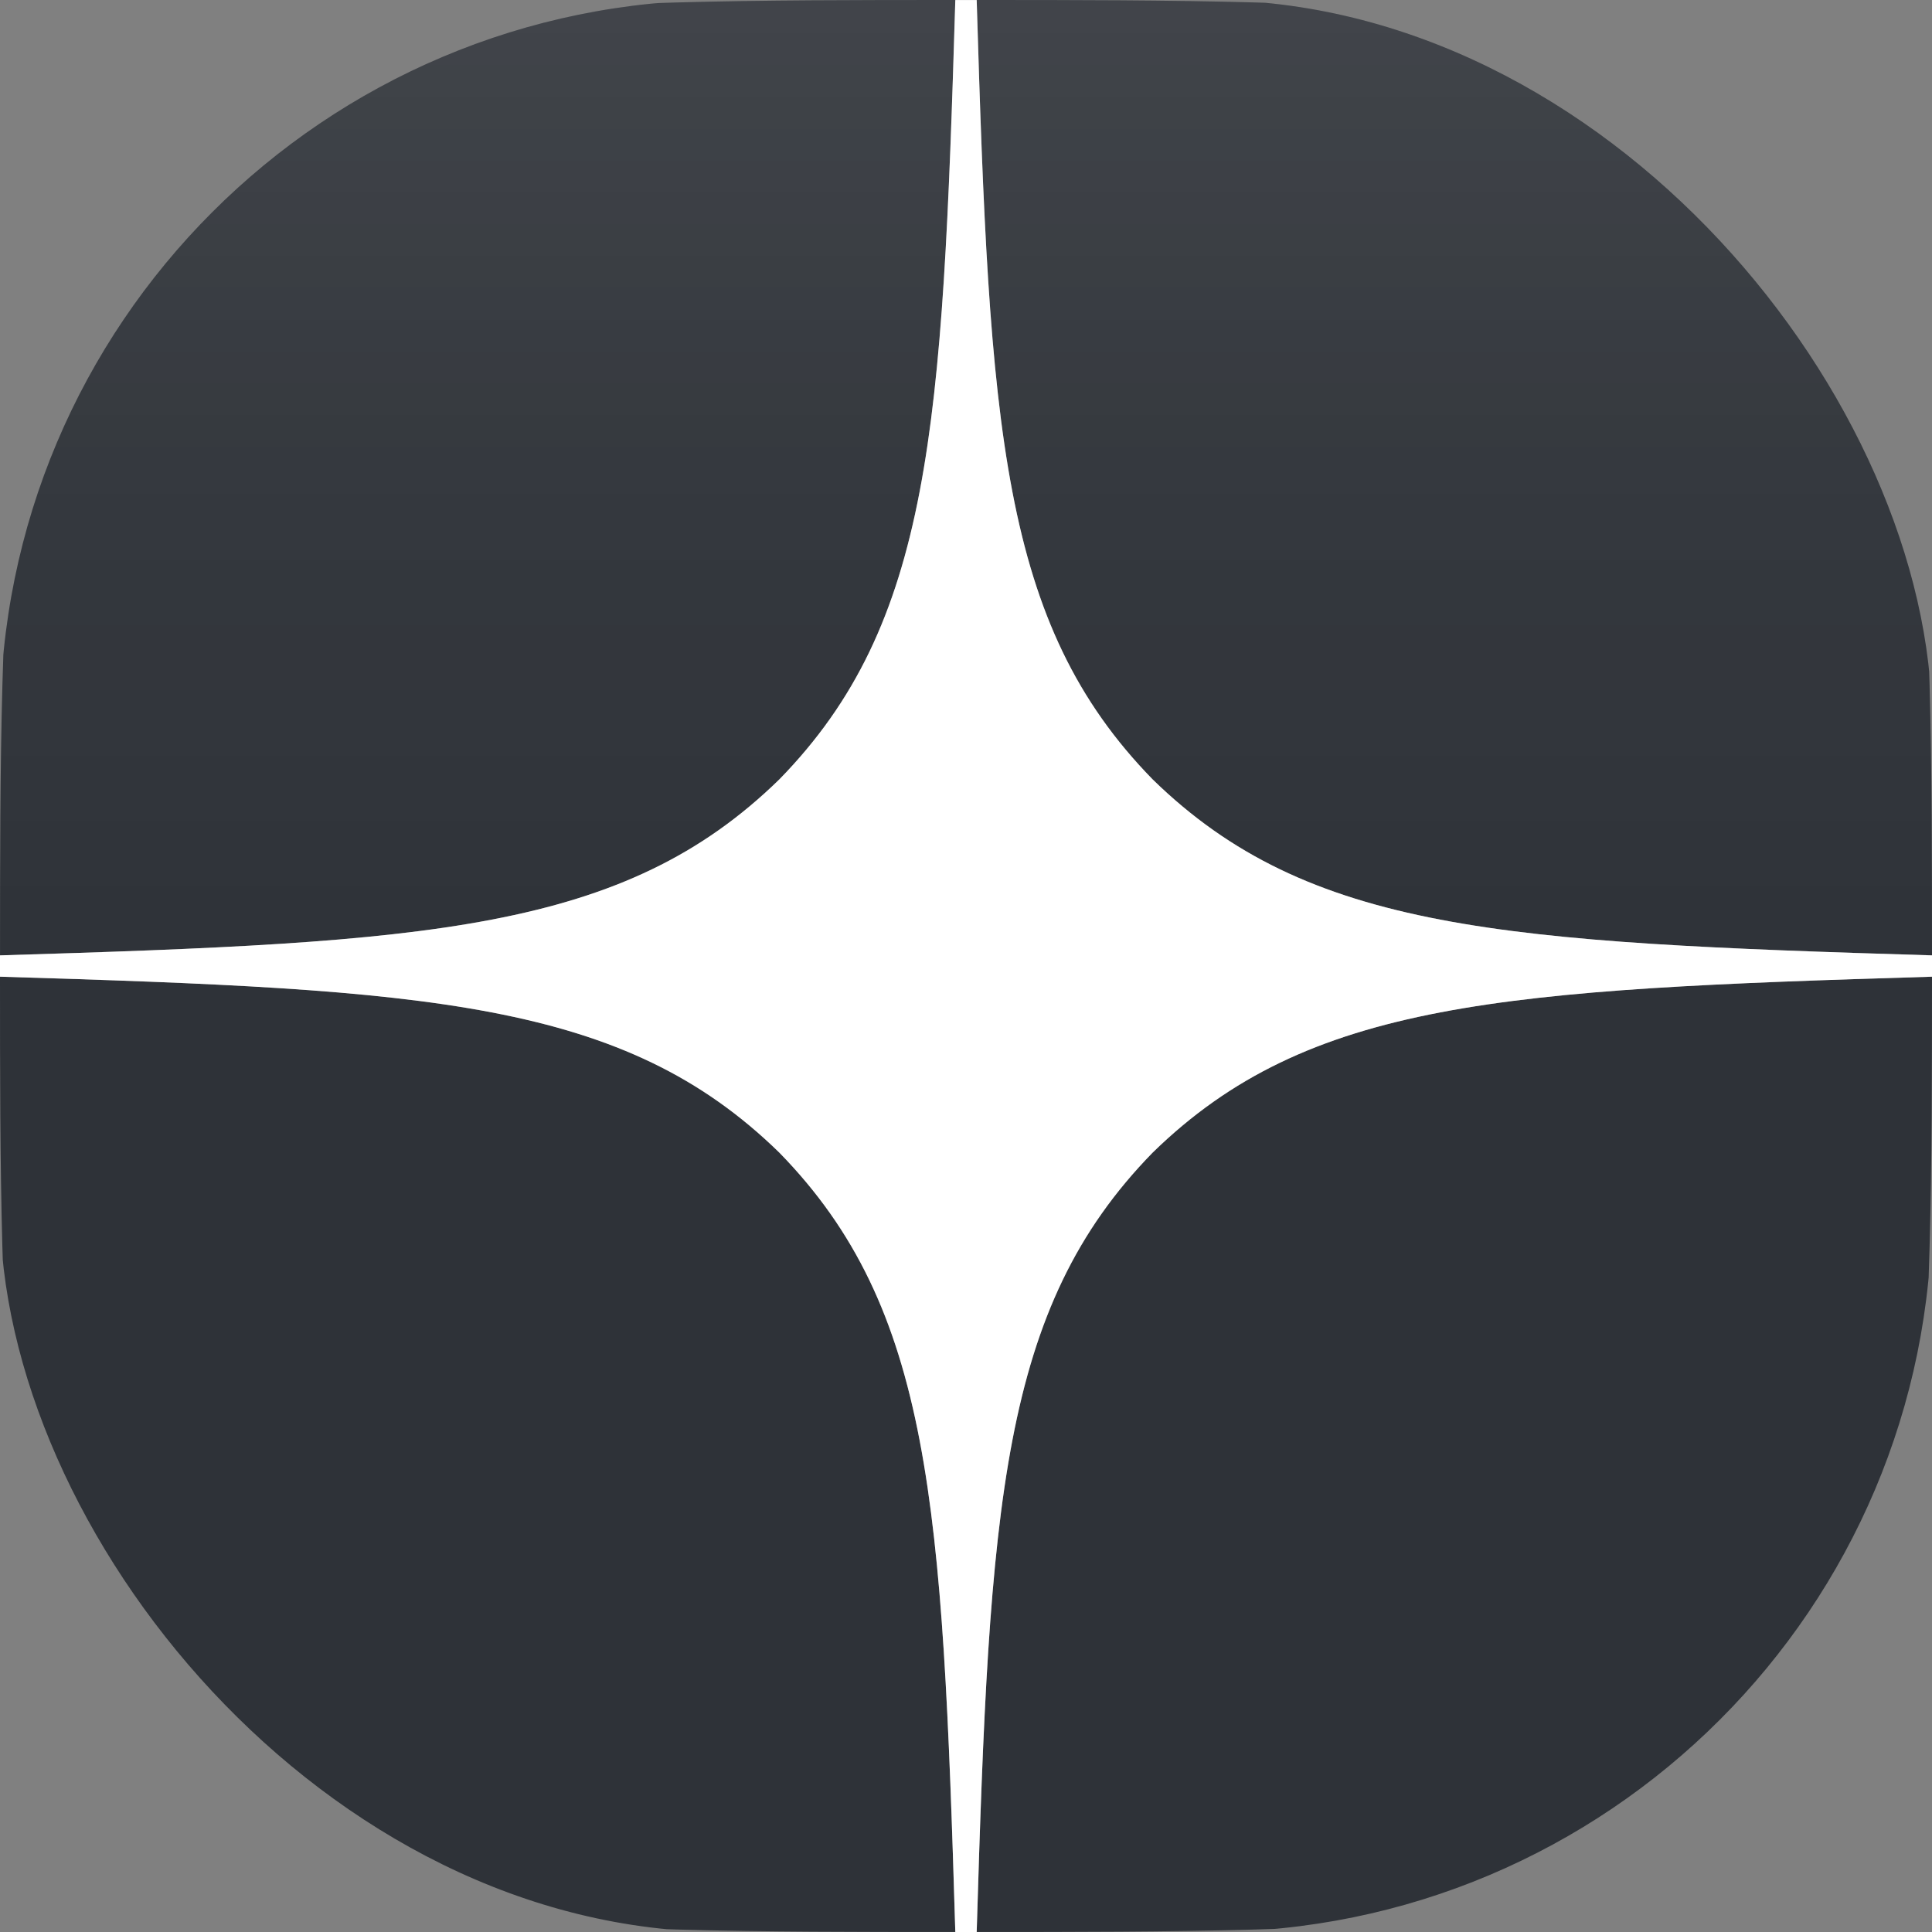 <svg width="64" height="64" viewBox="0 0 64 64" fill="none" xmlns="http://www.w3.org/2000/svg">
<rect x="0" y="0" width="64" height="64" fill="#808080" stroke="none"/>
<g clip-path="url(#clip0_2768_29835)">
<g clip-path="url(#clip1_2768_29835)">
<path fill-rule="evenodd" clip-rule="evenodd" d="M31.647 0C18.457 0.001 9.317 0.045 4.626 4.626C0.045 9.317 0.001 18.886 0.001 31.647C14.171 31.219 20.65 30.864 25.818 25.818C30.864 20.65 31.219 14.17 31.647 0ZM4.625 59.374C0.044 54.684 0 45.115 0 32.354C14.17 32.781 20.649 33.136 25.817 38.183C30.864 43.351 31.219 49.83 31.646 63.999C18.456 63.999 9.316 63.957 4.625 59.374ZM32.354 63.999C32.781 49.83 33.136 43.351 38.182 38.183C43.35 33.136 49.83 32.781 64 32.354C63.998 45.115 63.955 54.684 59.374 59.374C54.682 63.957 45.544 63.999 32.354 63.999ZM32.354 0C32.781 14.17 33.136 20.65 38.182 25.818C43.35 30.864 49.83 31.219 64 31.647C63.998 18.886 63.955 9.317 59.374 4.626C54.682 0.045 45.544 0.001 32.354 0Z" fill="#2C3036"/>
<path fill-rule="evenodd" clip-rule="evenodd" d="M38.182 38.183C33.136 43.351 32.781 49.83 32.354 63.999C45.544 63.999 54.682 63.957 59.374 59.374C63.955 54.684 63.998 45.115 64 32.354C49.83 32.781 43.35 33.136 38.182 38.183ZM0 32.354C0 45.115 0.044 54.684 4.625 59.374C9.316 63.957 18.456 63.999 31.646 63.999C31.219 49.83 30.864 43.351 25.817 38.183C20.649 33.136 14.17 32.781 0 32.354ZM31.647 0C18.457 0.001 9.317 0.045 4.626 4.626C0.045 9.317 0.001 18.886 0.001 31.647C14.171 31.219 20.65 30.864 25.818 25.818C30.864 20.65 31.219 14.17 31.647 0ZM38.182 25.818C33.136 20.65 32.781 14.17 32.354 0C45.544 0.001 54.682 0.045 59.374 4.626C63.955 9.317 63.998 18.886 64 31.647C49.83 31.219 43.35 30.864 38.182 25.818Z" fill="url(#paint0_linear_2768_29835)"/>
<path fill-rule="evenodd" clip-rule="evenodd" d="M64 32.354V32V31.648C49.83 31.219 43.35 30.865 38.182 25.818C33.136 20.651 32.781 14.171 32.354 0.001H32H31.646C31.219 14.171 30.864 20.651 25.817 25.818C20.649 30.865 14.17 31.219 0 31.648V32V32.354C14.17 32.782 20.649 33.136 25.817 38.182C30.864 43.351 31.219 49.83 31.646 64H32H32.354C32.781 49.83 33.136 43.351 38.182 38.182C43.35 33.136 49.83 32.782 64 32.354Z" fill="white"/>
</g>
</g>
<defs>
<linearGradient id="paint0_linear_2768_29835" x1="64" y1="63.999" x2="64" y2="0" gradientUnits="userSpaceOnUse">
<stop stop-color="white" stop-opacity="0.01"/>
<stop offset="0.475" stop-color="white" stop-opacity="0.01"/>
<stop offset="0.76" stop-color="white" stop-opacity="0.043"/>
<stop offset="0.995" stop-color="white" stop-opacity="0.099"/>
<stop offset="1" stop-color="white" stop-opacity="0.1"/>
</linearGradient>
<clipPath id="clip0_2768_29835">
<rect width="64" height="64" rx="24" fill="white"/>
</clipPath>
<clipPath id="clip1_2768_29835">
<rect width="64" height="64" fill="white"/>
</clipPath>
</defs>
</svg>
